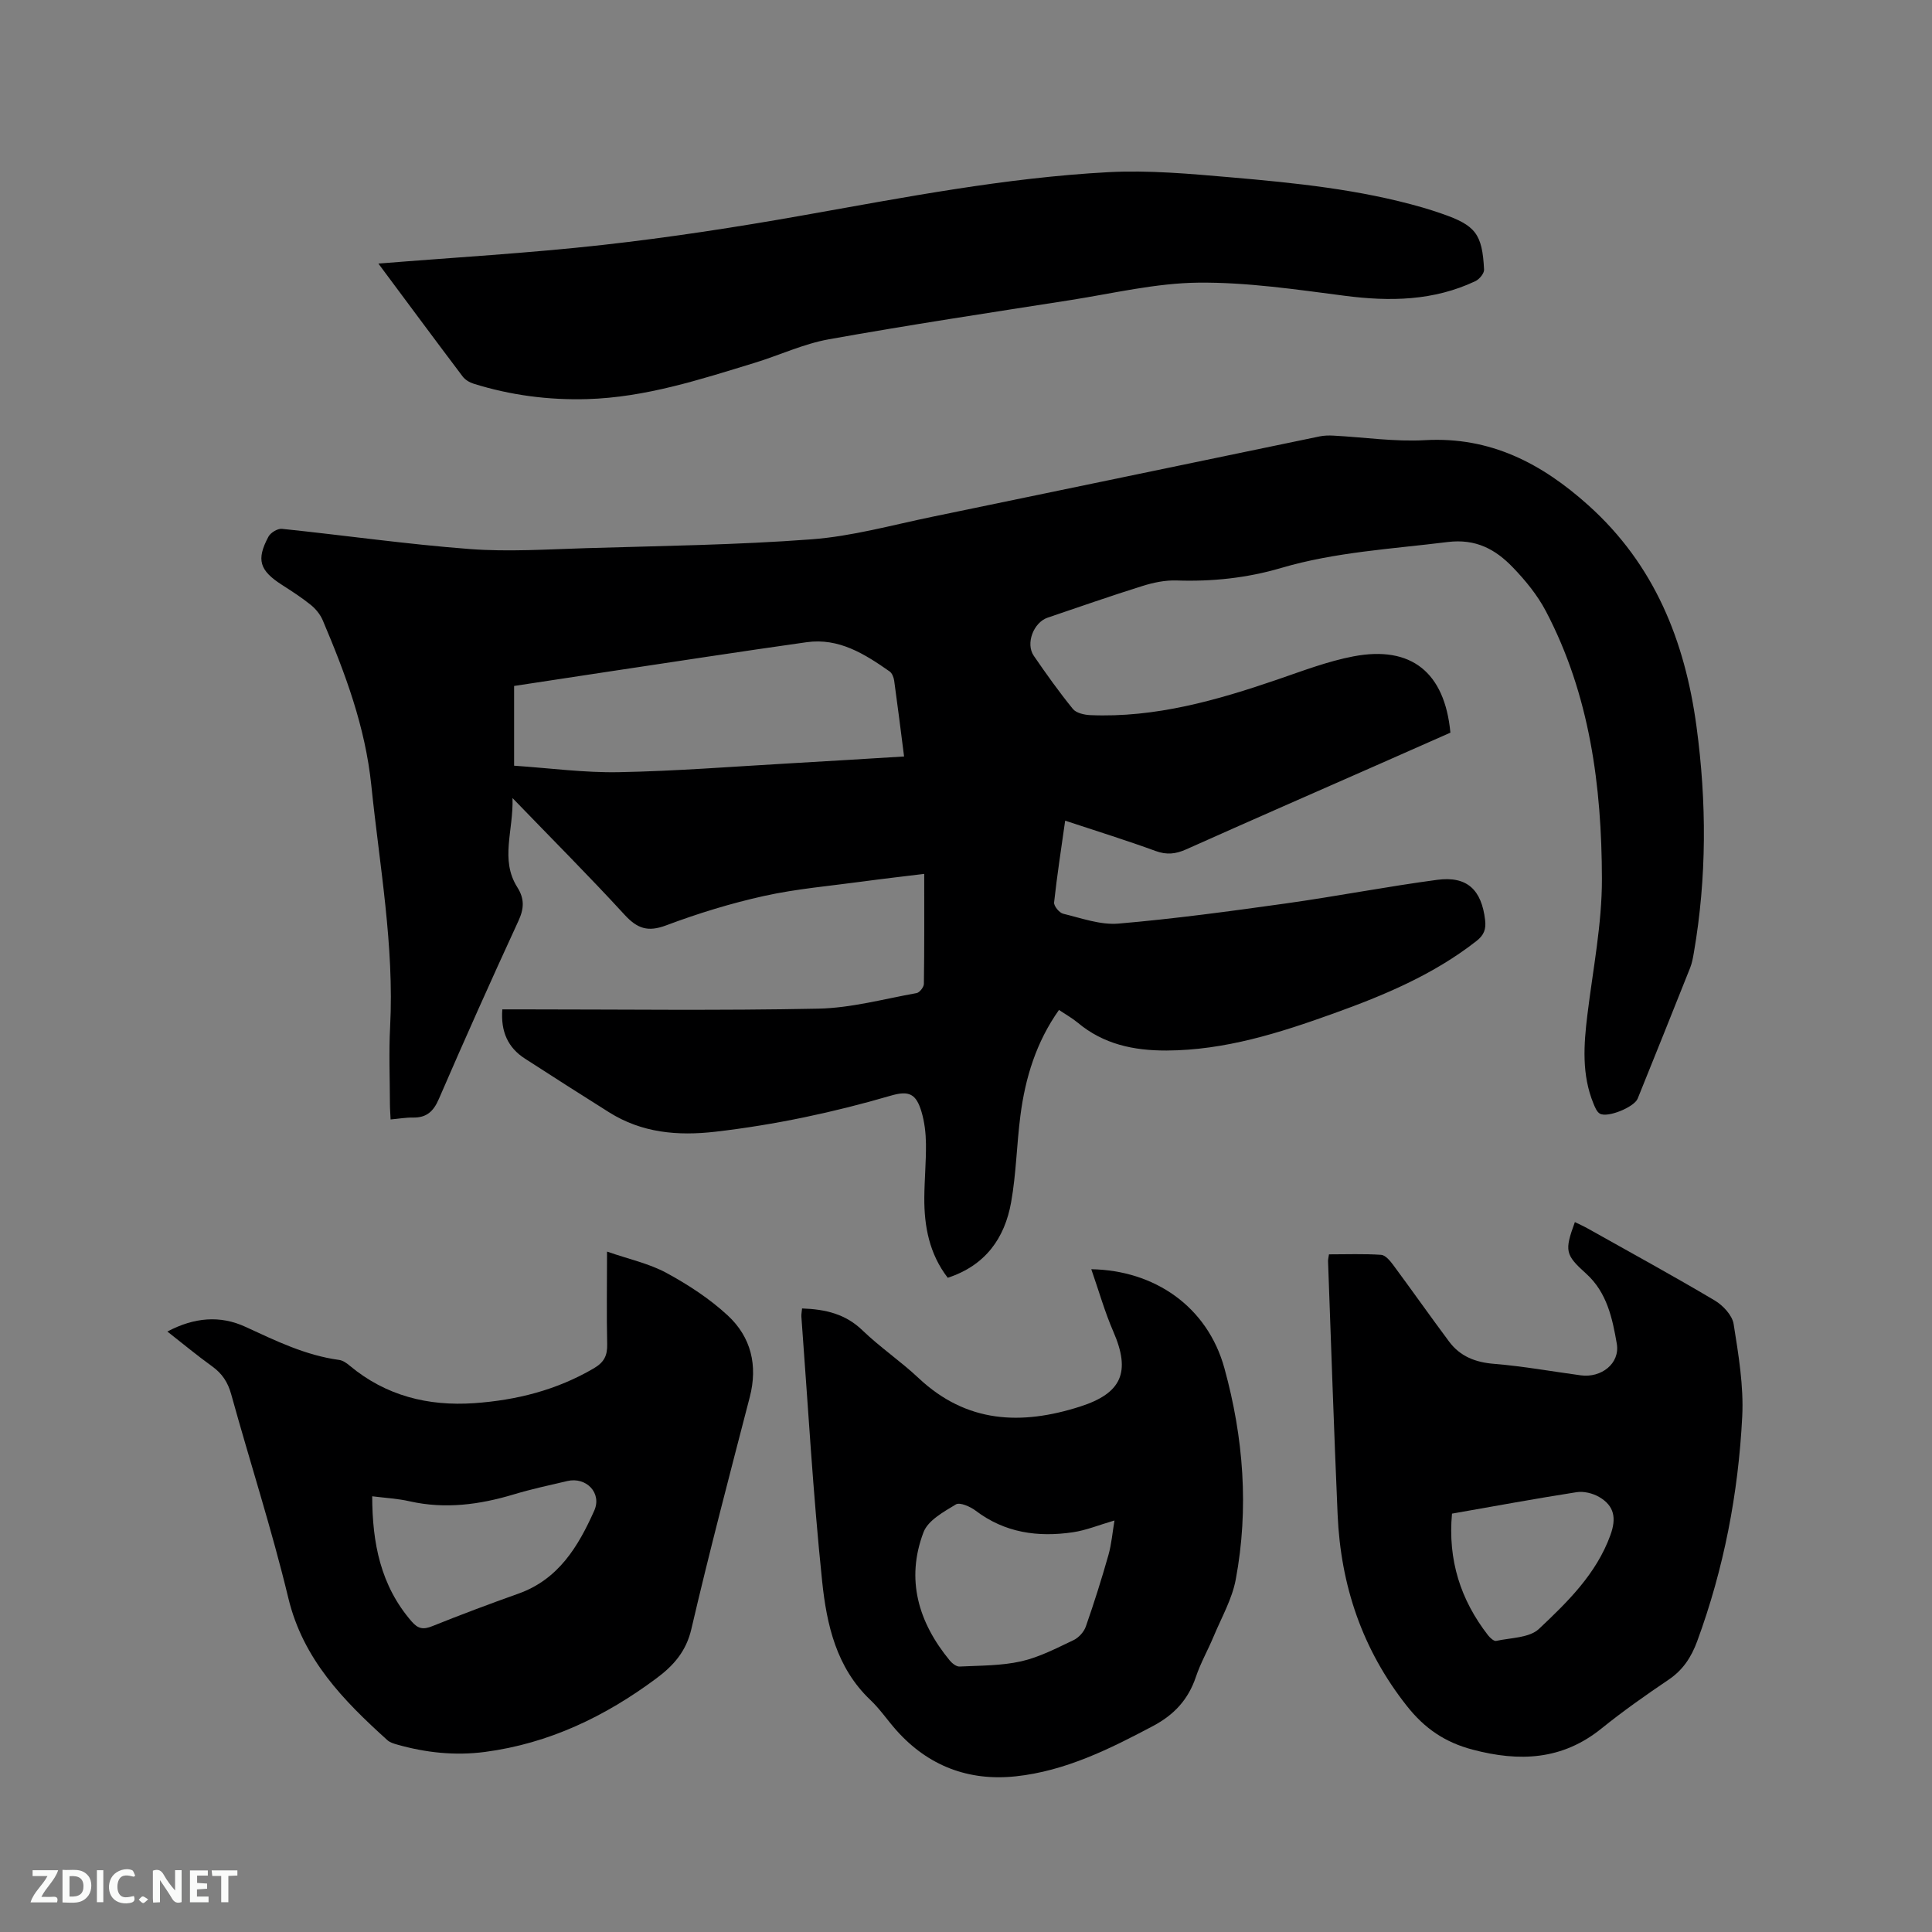 <svg enable-background="new 0 0 400 400" viewBox="0 0 400 400" xmlns="http://www.w3.org/2000/svg"><rect x="0" y="0" width="400" height="400" fill="#808080" stroke="none"/><path d="m104 208.98h4.04c20.47 0 40.94.27 61.4-.15 6.8-.14 13.57-2.01 20.33-3.22.62-.11 1.5-1.24 1.51-1.9.11-7.41.07-14.82.07-22.78-4.42.54-8.57 1.01-12.69 1.57-6.82.93-13.73 1.51-20.43 2.99-6.89 1.52-13.71 3.62-20.32 6.1-3.81 1.43-5.98.65-8.61-2.21-7.3-7.96-14.94-15.6-23.19-24.15.22 6.77-2.62 12.74.99 18.46 1.53 2.42 1.41 4.44.22 7.01-5.63 12.21-11.12 24.49-16.46 36.83-1.12 2.6-2.56 3.9-5.37 3.85-1.45-.03-2.91.24-4.62.39-.05-1.17-.14-2.2-.14-3.24-.01-5.3-.24-10.62.04-15.91.87-16.85-2.18-33.35-3.89-49.99-1.25-12.17-5.4-23.21-10.07-34.23-.51-1.19-1.44-2.33-2.45-3.15-1.89-1.53-3.95-2.85-6-4.17-4.63-2.98-5.34-5.18-2.78-9.97.44-.83 1.9-1.71 2.79-1.62 12.96 1.34 25.88 3.2 38.87 4.18 7.99.61 16.08.06 24.12-.18 15.57-.47 31.16-.66 46.68-1.83 8.38-.63 16.65-2.95 24.94-4.66 26.76-5.52 53.5-11.11 80.25-16.65.92-.19 1.89-.21 2.83-.16 6.33.33 12.7 1.3 18.99.94 13.51-.76 24.16 4.82 33.81 13.49 13.67 12.27 19.98 28.03 22.38 45.78 2.12 15.66 2.14 31.28-.55 46.87-.18 1.04-.37 2.1-.75 3.07-3.6 9.05-7.23 18.09-10.88 27.12-.71 1.76-6.25 4.04-7.84 3.1-.62-.37-.99-1.3-1.3-2.05-2.47-6.01-2.03-12.21-1.26-18.47 1.14-9.35 3.02-18.73 3-28.09-.04-19.18-2.5-38.09-11.61-55.43-1.75-3.32-4.24-6.37-6.86-9.08-3.58-3.71-7.63-5.94-13.47-5.22-11.56 1.44-23.22 2.06-34.47 5.37-7.09 2.09-14.28 2.84-21.66 2.59-2.36-.08-4.84.44-7.11 1.16-6.56 2.05-13.06 4.33-19.58 6.54-2.92.99-4.6 5.37-2.87 7.89 2.58 3.76 5.23 7.48 8.1 11.01.69.85 2.35 1.22 3.58 1.28 13.49.57 26.19-3.06 38.77-7.37 5.19-1.78 10.39-3.78 15.75-4.8 11.95-2.27 18.89 3.31 20.06 15.8-4.8 2.12-9.71 4.3-14.62 6.46-13.37 5.89-26.76 11.74-40.1 17.71-2.15.96-4.02 1.17-6.31.33-6.04-2.21-12.18-4.11-18.73-6.28-.83 5.89-1.69 11.4-2.29 16.93-.08.74 1.08 2.15 1.88 2.34 3.78.91 7.71 2.36 11.45 2.04 11.58-.99 23.12-2.56 34.64-4.17 10.47-1.47 20.86-3.49 31.34-4.89 6.21-.83 9.2 2.07 9.93 8.35.22 1.9-.26 3.12-1.79 4.31-8.89 6.97-19.13 11.25-29.62 15.02-11.18 4.02-22.46 7.61-34.56 7.66-6.78.02-13.03-1.29-18.37-5.76-1.13-.94-2.44-1.67-3.89-2.64-4.7 6.63-6.97 14.02-7.98 21.83-.78 5.98-.87 12.07-1.93 18-1.33 7.43-5.32 13.07-13.12 15.62-3.79-4.92-4.9-10.61-4.85-16.63.03-3.71.38-7.42.34-11.12-.03-2.2-.29-4.47-.91-6.57-1.11-3.77-2.58-4.48-6.32-3.4-11.92 3.48-24.01 6.05-36.36 7.48-7.82.9-15.23.25-22.03-4.03-5.82-3.67-11.63-7.36-17.4-11.1-3.54-2.28-5.04-5.6-4.69-10.2zm83.18-52.36c-.7-5.48-1.34-10.59-2.05-15.7-.1-.68-.43-1.55-.95-1.91-5.15-3.61-10.49-6.98-17.16-6.05-13.84 1.95-27.66 4.09-41.49 6.16-6.37.96-12.74 1.93-19.09 2.9v16.51c7.4.5 14.57 1.48 21.72 1.34 11.75-.22 23.49-1.15 35.23-1.82 7.92-.44 15.83-.95 23.79-1.43z" fill="#000001"/><path d="m125.68 259.13c4.55 1.58 8.73 2.47 12.33 4.43 4.51 2.45 8.94 5.34 12.68 8.81 4.81 4.46 6.24 10.33 4.54 16.89-4.14 15.98-8.35 31.94-12.09 48.01-1.09 4.69-3.76 7.63-7.26 10.23-10.61 7.89-22.23 13.47-35.48 15.22-6.19.81-12.25.16-18.23-1.54-.7-.2-1.47-.44-1.98-.91-9.1-8.22-17.45-16.73-20.5-29.43-3.41-14.18-7.93-28.09-11.82-42.16-.69-2.5-1.88-4.31-3.96-5.8-3.07-2.21-5.98-4.63-9.26-7.2 5.57-2.94 10.92-3.4 16.2-.96 6.26 2.89 12.42 5.9 19.36 6.84.77.1 1.56.65 2.18 1.18 7.5 6.26 16.26 8.43 25.79 7.77 8.75-.61 17.08-2.71 24.76-7.21 2.17-1.27 2.83-2.67 2.77-5.05-.14-6.02-.03-12.04-.03-19.12zm-48.62 50.66c.02 9.66 1.72 18.47 8.15 25.9 1.36 1.58 2.44 1.73 4.29.99 5.89-2.37 11.84-4.6 17.82-6.73 8.32-2.95 12.41-9.79 15.71-17.18 1.64-3.67-1.67-7.05-5.57-6.14-3.71.87-7.45 1.67-11.09 2.77-7.09 2.13-14.2 3.08-21.55 1.43-2.43-.56-4.98-.69-7.76-1.04z" fill="#000001"/><path d="m275.15 259.7c3.64 0 7.23-.14 10.8.1.87.06 1.83 1.2 2.47 2.06 3.9 5.27 7.68 10.64 11.6 15.9 2.29 3.07 5.44 4.3 9.32 4.61 6.01.49 11.96 1.57 17.95 2.38 4.22.57 8.15-2.44 7.45-6.55-.9-5.22-2.03-10.61-6.33-14.49-4.37-3.94-4.52-4.72-2.35-10.69.92.45 1.84.86 2.71 1.35 8.77 4.92 17.6 9.75 26.25 14.88 1.71 1.02 3.62 3.06 3.91 4.87 1 6.33 2.1 12.81 1.78 19.16-.81 15.92-3.8 31.5-9.33 46.53-1.21 3.28-2.93 5.94-5.91 7.95-4.74 3.2-9.43 6.5-13.88 10.09-8.14 6.58-17.03 6.95-26.71 4.39-5.71-1.51-9.92-4.37-13.59-9.02-9.24-11.68-13.71-24.95-14.35-39.63-.76-17.46-1.34-34.94-1.98-52.4-.03-.39.09-.79.19-1.49zm25.47 53.68c-.88 9.62 1.78 17.86 7.45 25.17.42.54 1.23 1.28 1.69 1.18 3.03-.66 6.87-.61 8.86-2.48 5.94-5.6 11.89-11.39 14.8-19.43 1.26-3.48.84-6.04-2.34-7.89-1.32-.77-3.18-1.22-4.66-.99-8.64 1.35-17.24 2.94-25.8 4.44z" fill="#000001"/><path d="m166.06 270.9c4.92.17 9.02 1.17 12.5 4.53 3.65 3.52 7.92 6.4 11.62 9.88 9.92 9.33 21.23 9.82 33.46 5.9 8.6-2.76 10.51-7.13 6.87-15.5-1.78-4.09-2.99-8.41-4.57-12.93 13.05.22 24.03 7.68 27.56 20.49 3.96 14.36 5.1 29.03 2.35 43.74-.76 4.07-2.95 7.88-4.57 11.77-1.18 2.83-2.72 5.53-3.69 8.42-1.57 4.67-4.5 7.83-8.85 10.14-9.03 4.79-18.17 9.33-28.44 10.43-9.71 1.04-18.14-2.13-24.74-9.56-1.83-2.06-3.39-4.39-5.38-6.27-7.04-6.69-9.03-15.62-9.96-24.52-1.9-18.22-2.93-36.52-4.3-54.79-.04-.5.08-1.01.14-1.73zm64.68 43.9c-3.24.94-5.88 2.04-8.62 2.44-7.22 1.06-14.06.13-20.12-4.47-1.12-.85-3.27-1.79-4.09-1.3-2.52 1.53-5.77 3.3-6.7 5.75-3.72 9.77-1.07 18.67 5.42 26.56.49.6 1.37 1.29 2.03 1.26 4.27-.21 8.63-.15 12.76-1.08 3.76-.85 7.32-2.72 10.85-4.39 1.07-.51 2.15-1.7 2.54-2.82 1.71-4.88 3.27-9.83 4.68-14.8.64-2.26.83-4.65 1.25-7.15z" fill="#000001"/><path d="m78.34 54.57c15.87-1.28 31.21-2.16 46.46-3.86 13.87-1.55 27.69-3.68 41.43-6.12 20.97-3.72 41.89-7.79 63.18-8.94 8.41-.45 16.93.33 25.36 1.06 13.39 1.16 26.79 2.51 39.79 6.26 1.32.38 2.63.81 3.93 1.26 7 2.42 8.4 4.17 8.77 11.59.04.78-.97 1.99-1.78 2.38-8.65 4.1-17.7 4.25-27.04 3.04-10.06-1.3-20.21-2.82-30.31-2.72-8.81.09-17.61 2.21-26.38 3.59-16.74 2.62-33.49 5.15-50.16 8.14-5.25.94-10.23 3.31-15.38 4.88-11.33 3.47-22.62 7.15-34.65 7.5-8.01.23-15.84-.8-23.48-3.18-.85-.26-1.77-.81-2.29-1.5-5.74-7.6-11.4-15.25-17.45-23.38z" fill="#000001"/><g fill="#fafbfa"><path d="m37.59 393.81c-.92.31-1.52.05-2-.78-.7-1.2-1.52-2.34-2.47-3.78v4.59c-.55.03-.95.05-1.41.07-.03-.37-.06-.64-.06-.91 0-1.91 0-3.81 0-5.7 1.13-.41 1.77-.03 2.29.91.62 1.11 1.38 2.14 2.31 3.19v-4.2h1.35v6.61z"/><path d="m12.94 393.88v-6.75c1.9.19 3.93-.54 5.37 1.29.8 1.01.78 2.88.03 3.97-1.37 1.97-3.4 1.51-5.4 1.49m1.45-1.22c2.04.12 2.92-.58 2.89-2.21-.03-1.51-.98-2.19-2.89-2z"/><path d="m11.81 393.87h-5.49c.68-2.18 2.47-3.48 3.51-5.45h-3.08v-1.21h5.29c-.71 2.13-2.44 3.48-3.47 5.51.86 0 1.63.04 2.39-.01.79-.05 1.14.21.85 1.16"/><path d="m39.33 393.86v-6.61h3.7v1.07h-2.22v1.52c.68.04 1.34.09 2.07.13v1.07c-.72.05-1.38.09-2.1.14v1.48h2.4v1.19h-3.85z"/><path d="m27.71 388.56c-1.15-.3-2.46-.61-3.1.64-.37.73-.41 1.93-.06 2.67.63 1.35 1.99.93 3.17.68.35.94-.01 1.32-.93 1.46-1.62.25-3.05-.27-3.76-1.48-.73-1.24-.6-3.03.31-4.17.88-1.11 2.71-1.7 4-1.16.32.13.44.74.65 1.12-.1.08-.19.16-.28.24"/><path d="m49.15 387.24v1.07c-.59.02-1.17.05-1.87.08v5.44h-1.48v-5.44h-1.85c-.05-.4-.08-.73-.13-1.15z"/><path d="m20.06 387.21h1.33v6.62h-1.33z"/><path d="m30.68 393.25c-.49.38-.8.79-1.05.76-.32-.05-.6-.45-.9-.7.26-.24.51-.64.8-.67.29-.04.62.3 1.15.61"/></g></svg>